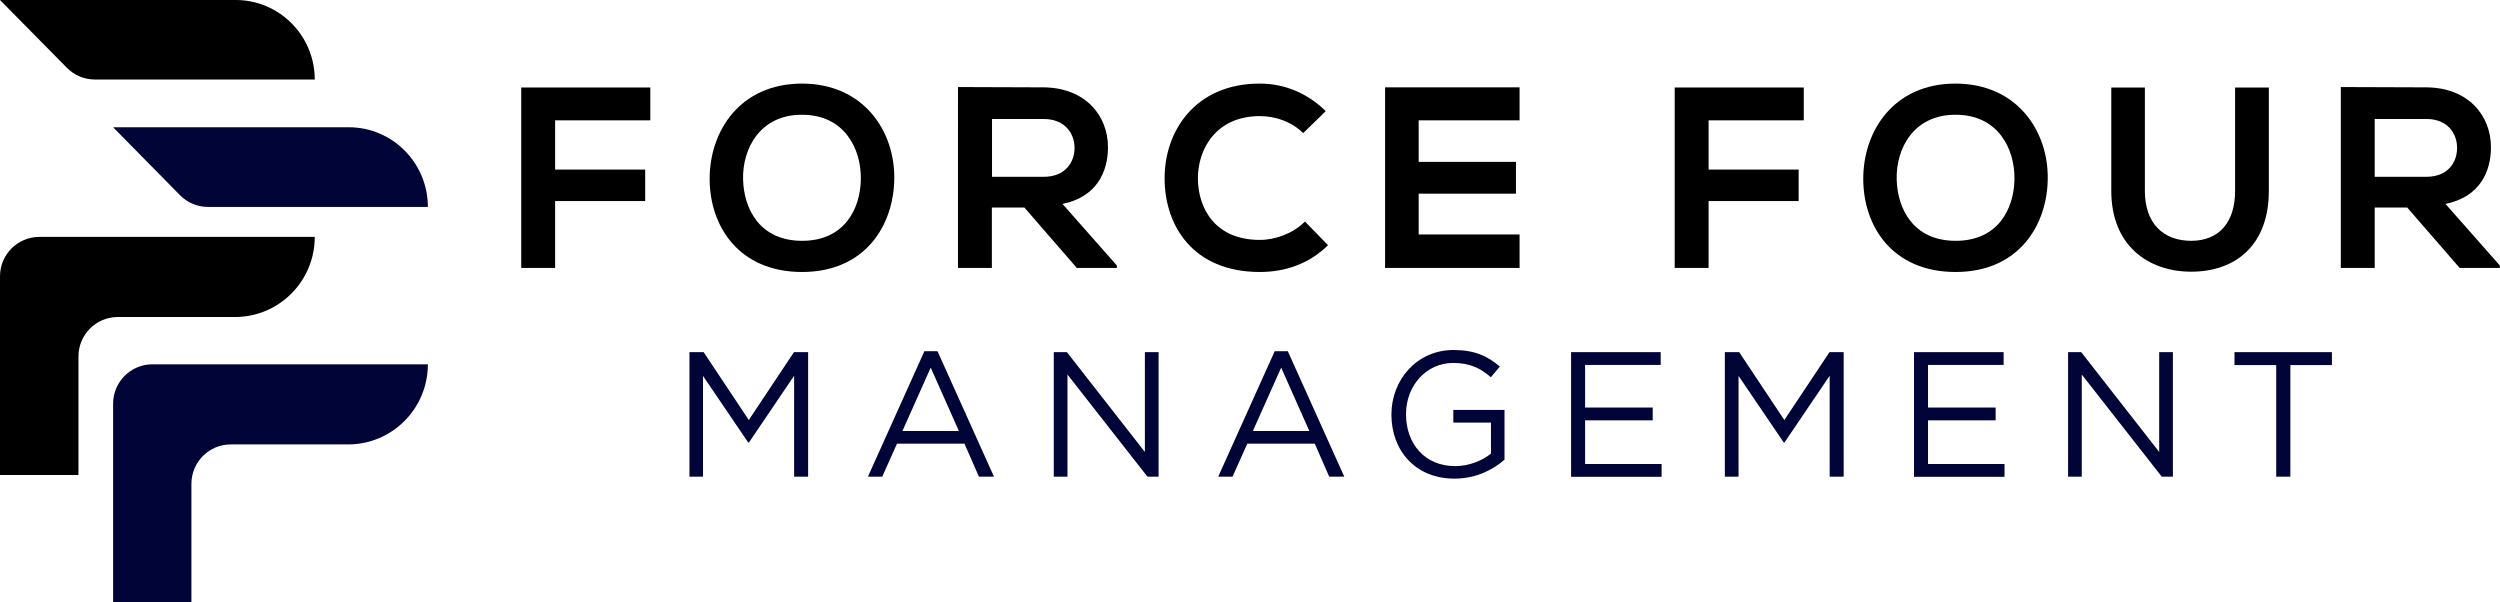 <svg xmlns="http://www.w3.org/2000/svg" xmlns:xlink="http://www.w3.org/1999/xlink" id="Layer_1" x="0px" y="0px" viewBox="0 0 1660 400" style="enable-background:new 0 0 1660 400;" xml:space="preserve"><style type="text/css">	.st0{fill:#010437;}</style><g>	<g>		<path class="st0" d="M284.1,137.4L284.1,137.4l-146,0c-7,0-13.6-2.8-18.5-7.7L75.1,84.5h156.5C260.6,84.5,284.1,108.2,284.1,137.4   z M127.2,241.9h156.9v0c0,29.4-23.7,53.2-53,53.2h-77.9c-14.4,0-26.1,11.7-26.1,26.2V400H75.1V268.1c0-14.5,11.7-26.2,26.1-26.2   H127.2z"></path>	</g>	<g>		<path d="M209,52.8L209,52.8l-146,0c-7,0-13.6-2.8-18.5-7.7L0,0l156.5,0C185.5,0,209,23.7,209,52.8z M52.2,157.3H209v0   c0,29.4-23.7,53.2-53,53.2H78.2c-14.4,0-26.1,11.7-26.1,26.2v78.7H0l0-131.9c0-14.5,11.7-26.2,26.1-26.2H52.2z"></path>	</g>	<path class="st0" d="M457.8,233.8h9.4l30,45.1l30-45.1h9.4v82.7h-9.3v-67l-30,44.3h-0.5l-30-44.2v66.9h-9V233.8z"></path>	<path class="st0" d="M613.8,233.2h8.7l37.5,83.3h-10l-9.6-21.9h-44.8l-9.8,21.9h-9.5L613.8,233.2z M636.7,286.2L618,244.1  l-18.8,42.1H636.7z"></path>	<path class="st0" d="M699.7,233.8h8.7l51.8,66.3v-66.3h9.1v82.7h-7.4l-53.1-67.8v67.8h-9.1V233.8z"></path>	<path class="st0" d="M846.4,233.2h8.7l37.5,83.3h-10l-9.6-21.9h-44.8l-9.8,21.9h-9.5L846.4,233.2z M869.4,286.2l-18.7-42.1  l-18.8,42.1H869.4z"></path>	<path class="st0" d="M923.9,275.4v-0.2c0-22.7,16.6-42.8,41.3-42.8c13.9,0,22.5,4,30.7,11l-6,7.1c-6.4-5.6-13.4-9.5-25-9.5  c-18.2,0-31.3,15.5-31.3,33.9v0.2c0,19.7,12.6,34.4,32.6,34.4c9.4,0,18.1-3.7,23.8-8.3v-20.6h-25v-8.4h34v33  c-7.6,6.8-19.2,12.6-33,12.6C939.9,318,923.9,299.1,923.9,275.4z"></path>	<path class="st0" d="M1043.2,233.8h59.5v8.5h-50.2v28.3h44.9v8.5h-44.9v29h50.8v8.5h-60.1V233.8z"></path>	<path class="st0" d="M1145.4,233.8h9.4l30,45.1l30-45.1h9.4v82.7h-9.3v-67l-30,44.3h-0.5l-30-44.2v66.9h-9.1V233.8z"></path>	<path class="st0" d="M1270.9,233.8h59.5v8.5h-50.2v28.3h44.9v8.5h-44.9v29h50.8v8.5h-60.1V233.8z"></path>	<path class="st0" d="M1373.2,233.8h8.7l51.8,66.3v-66.3h9.1v82.7h-7.4l-53.1-67.8v67.8h-9.1V233.8z"></path>	<path class="st0" d="M1511.3,242.4h-27.6v-8.6h64.7v8.6h-27.6v74.1h-9.4V242.4z"></path>	<path d="M346.1,177.9V58.1h85.7v21.8h-63.2v32.7h59.8v20.9h-59.8v44.4H346.1z"></path>	<path d="M593.8,118.6c-0.3,31-19.3,62-61.2,62c-41.9,0-61.4-30.3-61.4-61.9s20.1-63.2,61.4-63.2C573.7,55.6,594.2,87.3,593.8,118.6  z M493.4,119.1c0.5,19.7,11.1,40.8,39.2,40.8c28.1,0,38.7-21.2,39-40.9c0.3-20.2-10.9-42.8-39-42.8  C504.5,76.1,492.9,98.9,493.4,119.1z"></path>	<path d="M741.8,177.9h-26.8l-34.8-40.1h-21.6v40.1h-22.5V57.8c18.9,0,37.8,0.2,56.7,0.2c28.1,0.2,42.9,19,42.9,39.7  c0,16.4-7.5,33.1-30.2,37.7l36.1,40.9V177.9z M658.7,79v38.4h34.3c14.3,0,20.5-9.6,20.5-19.2S707.1,79,692.9,79H658.7z"></path>	<path d="M881.8,162.8c-12.3,12.2-28.1,17.8-45.3,17.8c-44.3,0-63.1-30.7-63.2-61.9c-0.2-31.4,20.1-63.2,63.2-63.2  c16.2,0,31.5,6.2,43.8,18.3l-15,14.6c-7.8-7.7-18.4-11.3-28.8-11.3c-28.8,0-41.2,21.6-41.1,41.6c0.2,19.9,11.6,40.6,41.1,40.6  c10.4,0,22.2-4.3,30-12.2L881.8,162.8z"></path>	<path d="M1009,177.9h-89.3c0-39.9,0-80,0-119.9h89.3v21.9h-67v27.6h64.6v21.1H942v27.1h67V177.9z"></path>	<path d="M1112,177.9V58.1h85.7v21.8h-63.2v32.7h59.8v20.9h-59.8v44.4H1112z"></path>	<path d="M1359.7,118.6c-0.3,31-19.3,62-61.2,62s-61.3-30.3-61.3-61.9s20.1-63.2,61.3-63.2C1339.6,55.6,1360.1,87.3,1359.7,118.6z   M1259.4,119.1c0.5,19.7,11.1,40.8,39.2,40.8c28.1,0,38.7-21.2,39-40.9c0.3-20.2-10.9-42.8-39-42.8  C1270.4,76.1,1258.9,98.9,1259.4,119.1z"></path>	<path d="M1506.5,58.1v68.7c0,35.5-21.6,53.6-51.6,53.6c-28.6,0-53-17.5-53-53.6V58.1h22.3v68.7c0,21.6,12.3,33.1,30.8,33.1  c18.6,0,29.1-12.5,29.1-33.1V58.1H1506.5z"></path>	<path d="M1660,177.9h-26.8l-34.8-40.1h-21.6v40.1h-22.5V57.8c18.9,0,37.8,0.2,56.8,0.2c28.1,0.2,42.9,19,42.9,39.7  c0,16.4-7.5,33.1-30.2,37.7l36.1,40.9V177.9z M1576.8,79v38.4h34.3c14.3,0,20.4-9.6,20.4-19.2s-6.3-19.2-20.4-19.2H1576.8z"></path></g></svg>